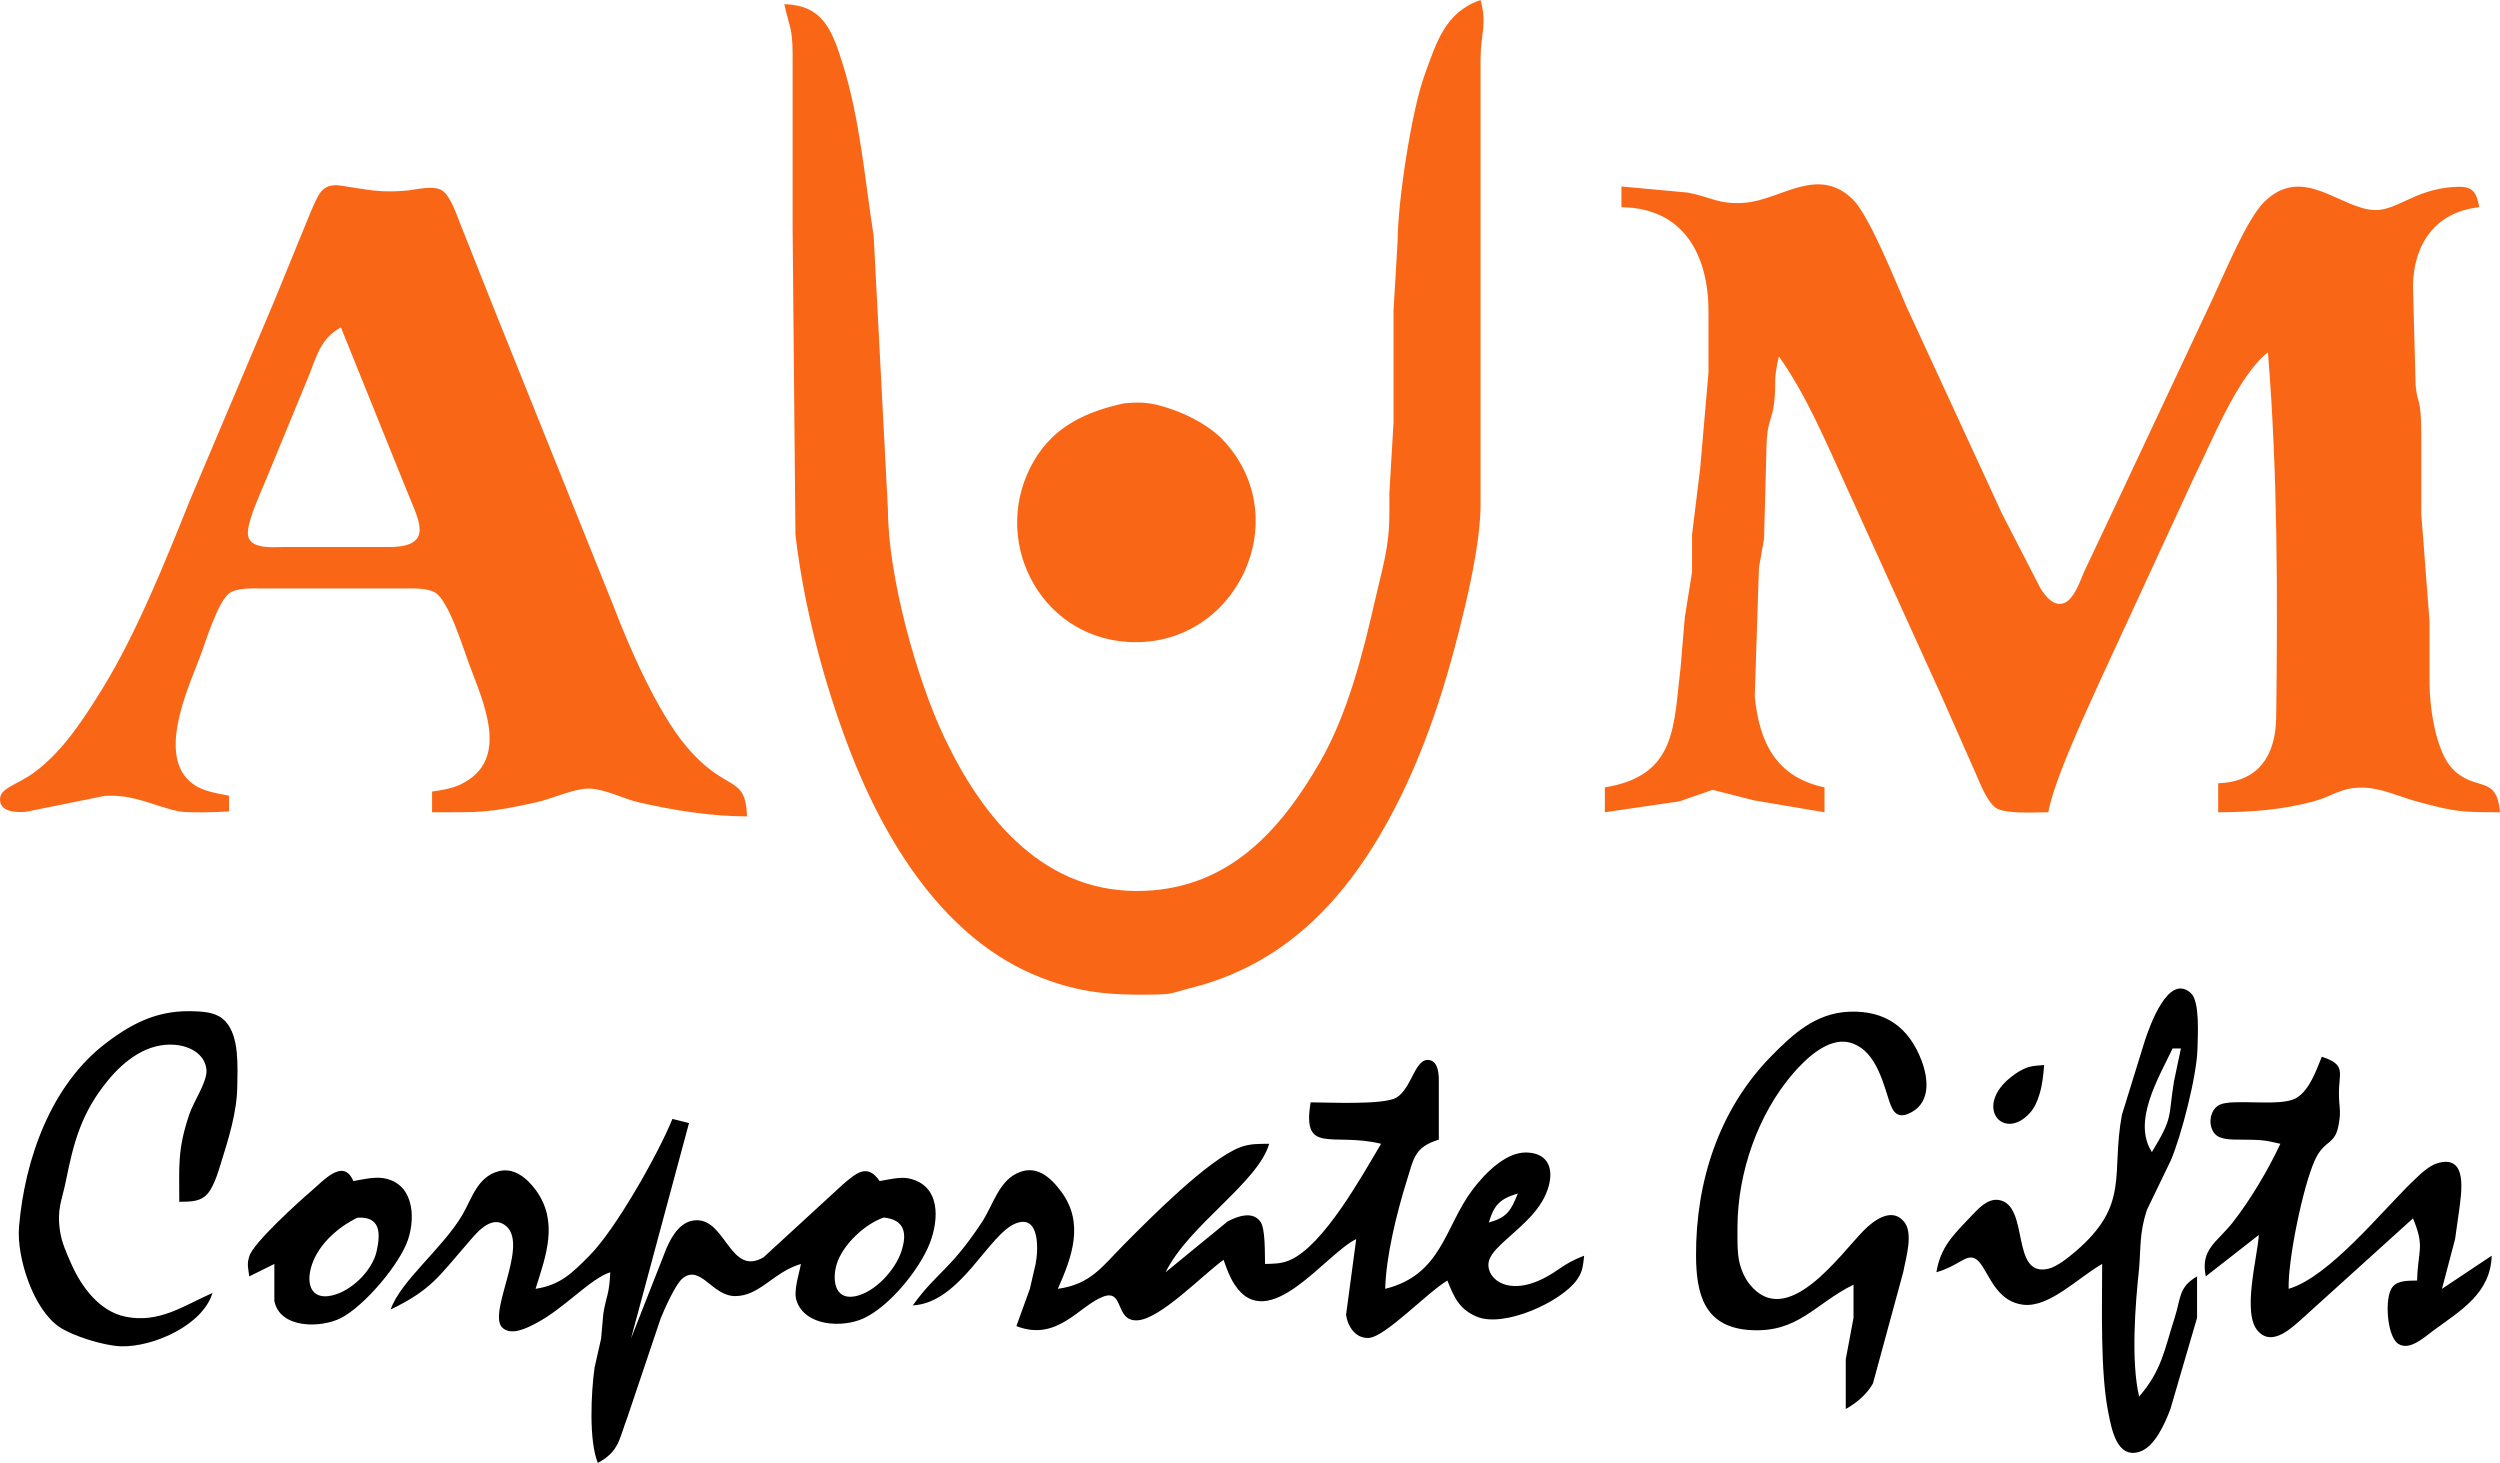 <?xml version="1.0" encoding="UTF-8" standalone="no"?>
<svg
   xmlns:dc="http://purl.org/dc/elements/1.1/"
   xmlns:cc="http://creativecommons.org/ns#"
   xmlns:rdf="http://www.w3.org/1999/02/22-rdf-syntax-ns#"
   xmlns:svg="http://www.w3.org/2000/svg"
   xmlns="http://www.w3.org/2000/svg"
   xmlns:sodipodi="http://sodipodi.sourceforge.net/DTD/sodipodi-0.dtd"
   xmlns:inkscape="http://www.inkscape.org/namespaces/inkscape"
   width="386.122"
   height="225.94"
   viewBox="0 0 603.261 353"
   version="1.1"
   id="svg856"
   sodipodi:docname="logo.svg"
   inkscape:version="0.92.4 (5da689c313, 2019-01-14)">
  <defs
     id="defs860" />
  <sodipodi:namedview
     pagecolor="#ffffff"
     bordercolor="#666666"
     borderopacity="1"
     objecttolerance="10"
     gridtolerance="10"
     guidetolerance="10"
     inkscape:pageopacity="0"
     inkscape:pageshadow="2"
     inkscape:window-width="1920"
     inkscape:window-height="1051"
     id="namedview858"
     showgrid="false"
     units="px"
     inkscape:zoom="1.6013763"
     inkscape:cx="191.63602"
     inkscape:cy="174.82306"
     inkscape:window-x="-9"
     inkscape:window-y="-9"
     inkscape:window-maximized="1"
     inkscape:current-layer="svg856" />
  <!-- Background -->
  <path
     id="Background"
     d="m 0,-568 c 0,0 0,921 0,921 0,0 921,0 921,0 0,0 0,-921 0,-921 0,0 -921,0 -921,0 z"
     inkscape:connector-curvature="0"
     style="fill:none;stroke:none;stroke-width:1" />
  <!-- AUM -->
  <path
     id="AUM"
     d="m 357.261,-4.4458301e-4 c 1.6,5.81 0.07,8.07 0,14 0,0 0,41 0,41 0,0 0,67 0,67 -0.01,7.05 -2.03,17.04 -3.67,24 -4.23,18.02 -9.65,35.69 -18.6,52 -10.84,19.73 -25.42,34.86 -47.73,40.43 -4.53,1.14 -3.91,1.48 -9,1.57 -10.06,0.16 -17.43,-0.37 -27,-4.07 -23.21,-8.97 -37.68,-32.76 -46.23,-54.94 -6.25,-16.23 -11.07,-34.69 -13.09,-51.99 0,0 -0.68,-74 -0.68,-74 0,0 0,-42 0,-42 -0.04,-6.44 -0.77,-6.21 -2,-12 9.14,0.27 11.42,6 13.95,14 4.36,13.8 5.4,27.85 7.61,42 0,0 3.44,66 3.44,66 0.02,15.83 6.84,40.7 13.64,55 9.43,19.85 24.38,37.97 48.36,36.96 20.34,-0.85 32.65,-14.47 42.19,-30.96 6.67,-11.54 10.38,-26.07 13.31,-39 1.77,-7.82 3.49,-12.82 3.5,-21 0,0 0,-5 0,-5 0,0 1,-17 1,-17 0,0 0,-27 0,-27 0,0 1,-17 1,-17 0.02,-9.35 3.34,-31.26 6.53,-40 2.83,-7.76 4.92,-15.06 13.47,-18 z M 180.261,197 c -8.8,-0.03 -17.45,-1.42 -26,-3.36 -3.78,-0.86 -8.29,-3.25 -12,-3.35 -3.65,-0.11 -9.1,2.5 -13,3.35 -11.89,2.59 -13.11,2.36 -25,2.36 0,0 0,-5 0,-5 2.4,-0.35 4.77,-0.69 6.99,-1.77 12.14,-5.9 5.24,-20.01 1.86,-29.23 -1.42,-3.85 -4.85,-15.03 -8.07,-16.98 -2.03,-1.22 -5.45,-1.02 -7.78,-1.02 0,0 -34,0 -34,0 -2.3,0 -5.74,-0.21 -7.73,1.02 -2.95,1.84 -6.03,12.29 -7.46,15.98 -3.13,8.12 -10.65,24.75 -0.71,30.7 2.22,1.33 5.38,1.82 7.9,2.3 0,0 0,3.81 0,3.81 -3.21,0.19 -9.09,0.37 -12,0 -6.49,-1.41 -10.96,-4.2 -18,-3.76 0,0 -19,3.84 -19,3.84 -2.15,0.17 -6.16,0.16 -6.26,-2.88 -0.09,-2.94 4,-3.5 8.26,-6.62 6.92,-5.07 12.09,-13.14 16.55,-20.38 8,-12.96 15.18,-30.73 20.9,-45.01 0,0 20.32,-48 20.32,-48 0,0 9,-22 9,-22 1.77,-3.81 2.43,-6.9 7.25,-6.2 6.39,0.94 9.29,1.79 16.02,1.17 2.43,-0.26 6.3,-1.33 8.4,0 2.04,1.37 3.44,5.77 4.36,8.03 0,0 7.94,20 7.94,20 0,0 28.94,72 28.94,72 3.88,10.2 10.68,25.78 17.58,34 9.75,11.63 14.37,6.59 14.74,17 z m 418,-147 c -10.55,1.13 -15.86,8.85 -16,19 0,0 0.64,24 0.64,24 0.47,5.02 1.34,2.42 1.36,12 0,0 0,19 0,19 0,0 2,26 2,26 0,0 0,15 0,15 0.01,5.65 1.49,16.27 5.5,20.47 5.49,5.76 10.72,1.22 11.5,10.53 -9.5,0 -10.7,-0.08 -20,-2.58 -4.27,-1.15 -8.57,-3.28 -13,-3.36 -5.47,-0.1 -7.33,2.08 -12,3.33 -7.58,2.03 -15.19,2.61 -23,2.61 0,0 0,-7 0,-7 9.85,-0.34 13.88,-6.76 14,-16 0.35,-29.36 0.37,-58.78 -2,-88 -7.38,5.89 -13.36,21.21 -17.75,30 0,0 -22.63,49 -22.63,49 -3.54,7.83 -11.19,24.12 -12.62,32 -2.95,0 -10.3,0.48 -12.59,-1.02 -2.07,-1.36 -3.77,-5.7 -4.76,-7.98 0,0 -8.4,-19 -8.4,-19 0,0 -23.17,-51 -23.17,-51 -4.92,-10.72 -9.28,-21.3 -16.08,-31 -1.43,5.88 -0.58,6.11 -1.13,11 -0.53,4.77 -1.76,4.33 -1.87,11 0,0 -0.59,22 -0.59,22 0,0 -1.23,7 -1.23,7 0,0 -1.01,31 -1.01,31 1.07,11.09 5.09,19.49 16.83,22 0,0 0,6 0,6 0,0 -17,-2.87 -17,-2.87 0,0 -10,-2.54 -10,-2.54 0,0 -8,2.78 -8,2.78 0,0 -18,2.63 -18,2.63 0,0 0,-6 0,-6 17.49,-2.85 16.56,-14.98 18.28,-29 0,0 1.01,-12 1.01,-12 0,0 1.75,-11 1.75,-11 0,0 0,-9 0,-9 0,0 1.96,-16 1.96,-16 0,0 2,-23 2,-23 0,0 0,-15 0,-15 -0.03,-13.62 -6.12,-24.85 -21,-25 0,0 0,-5 0,-5 0,0 16,1.47 16,1.47 5.61,1.05 7.56,3 14,2.43 8.61,-0.77 17.4,-9.05 25.87,-0.76 3.91,3.84 10.4,20.04 12.92,25.86 0,0 23.07,50 23.07,50 0,0 9.18,17.83 9.18,17.83 1.17,1.87 3.14,4.62 5.74,3.7 2.43,-0.87 3.89,-5.33 4.85,-7.53 0,0 8.51,-18 8.51,-18 0,0 22.56,-48 22.56,-48 2.78,-5.89 8.15,-19.03 12.34,-23.21 9.45,-9.43 18.59,1.87 26.96,1.9 4.98,0.02 9.48,-4.75 18,-5.51 4.75,-0.43 6.19,0.2 7,4.82 z m -516,29 c -4.98,2.71 -5.82,6.95 -7.87,12 0,0 -10.73,26 -10.73,26 -1.07,2.67 -4.63,10.13 -3.7,12.69 1.04,2.84 5.87,2.31 8.3,2.31 0,0 26,0 26,0 10.94,-0.21 6.47,-6.94 3.74,-14 0,0 -15.74,-39 -15.74,-39 z m 189,18.32 c 4.86,-0.48 7.39,-0.01 12,1.63 4.02,1.42 8.85,4.05 11.79,7.15 18.04,19.05 3.19,50.33 -22.79,48.81 -21.87,-1.28 -33.62,-25.43 -22.65,-43.91 4.91,-8.26 12.65,-11.71 21.65,-13.68 z"
     inkscape:connector-curvature="0"
     style="fill:#f96616;stroke:none;stroke-width:1" />
  <!-- Corporate Gifts -->
  <path
     id="Corporate"
     d="m 516.181,337 c 5.5,-6.37 6.08,-11.27 8.57,-19 1.55,-4.82 0.92,-7.41 5.41,-10 0,0 0,10 0,10 0,0 -6.43,22 -6.43,22 -1.28,3.39 -3.77,9.2 -7.51,10.34 -5.46,1.67 -6.69,-5.6 -7.45,-9.34 -2,-9.88 -1.51,-25.61 -1.51,-36 -5.65,3.18 -12.72,10.57 -19,9.84 -7.81,-0.92 -8.68,-10.13 -11.98,-11.28 -2.07,-0.72 -3.9,1.98 -9.02,3.44 1.01,-6.17 4.18,-9.1 8.42,-13.56 1.69,-1.77 3.91,-4.29 6.61,-3.88 7.57,1.15 2.73,18.8 12.01,16.59 2.09,-0.5 4.89,-2.76 6.53,-4.17 13.26,-11.34 8.51,-18.56 11.2,-32.98 0,0 5.57,-18 5.57,-18 1.09,-3.23 5.59,-16.33 11.06,-11.36 2.24,2.03 1.65,10.32 1.6,13.36 -0.11,6.38 -3.85,20.96 -6.43,27 0,0 -5.79,12 -5.79,12 -1.78,5.5 -1.43,8.67 -1.86,14 -0.95,8.87 -2,22.43 0,31 z m -472.92,-47 c 0,-8.65 -0.47,-12.48 2.38,-21 1.12,-3.36 4.5,-8.06 4.17,-10.98 -0.44,-3.78 -4.15,-5.61 -7.55,-5.9 -6.68,-0.57 -12.23,3.73 -16.26,8.64 -6.35,7.75 -8.22,14.81 -10.11,24.24 -0.95,4.75 -2.19,6.64 -1.42,12 0.41,2.86 1.59,5.38 2.74,8 2.44,5.51 6.76,11.43 13.05,12.72 8.1,1.67 14.03,-2.63 21,-5.72 -2.3,7.75 -14.21,13.06 -22,12.87 -4.05,-0.1 -11.63,-2.43 -14.96,-4.68 -6.3,-4.27 -10.34,-16.87 -9.71,-24.19 1.38,-16.24 7.68,-34.3 21.18,-44.45 6.82,-5.13 12.87,-7.93 21.49,-7.51 2.64,0.13 5.29,0.39 7.18,2.47 3.33,3.64 2.87,10.85 2.82,15.49 -0.08,6.5 -2.14,12.83 -4.05,19 -0.71,2.28 -1.88,6.21 -3.8,7.71 -1.76,1.38 -4.05,1.23 -6.15,1.29 z m 402.13,50 c 0,0 0,-12 0,-12 0,0 1.87,-10 1.87,-10 0,0 0,-8 0,-8 -9.37,4.6 -13.35,11.7 -25,10.95 -10.98,-0.71 -12.96,-8.62 -13,-17.95 -0.08,-17.73 5.45,-35.13 18.01,-48 5.35,-5.47 10.86,-10.56 18.99,-10.87 8.71,-0.33 14.4,3.78 17.45,11.87 1.72,4.57 2.2,10.62 -3.41,12.83 -3.09,1.22 -3.92,-1.56 -4.65,-3.85 -1.58,-4.97 -3.55,-11.98 -9.41,-13.43 -5.13,-1.26 -10.51,3.95 -13.54,7.46 -8.53,9.87 -13.38,23.96 -13.44,36.99 -0.01,2.69 -0.12,6.45 0.56,9 0.44,1.7 1.2,3.4 2.29,4.79 9.04,11.48 21.91,-7.11 27.67,-12.92 2.32,-2.33 6.52,-5.53 9.47,-2.3 2.67,2.72 0.6,9.08 0,12.43 0,0 -7.3,26.83 -7.3,26.83 -1.53,2.72 -4.01,4.73 -6.56,6.17 z m 78.87,-87 c -3.4,7.13 -9.78,17.61 -5,25 5.24,-8.63 3.88,-8.17 5.32,-17 0,0 1.68,-8 1.68,-8 0,0 -2,0 -2,0 z m -177.07,22 c -5.89,1.81 -6.03,4.49 -7.76,10 -2.35,7.54 -5,18.16 -5.17,26 13.65,-3.38 14.34,-14.92 21,-23.82 2.84,-3.79 7.94,-9.17 13.03,-9.08 4.9,0.1 6.63,3.41 5.47,7.9 -1.49,5.78 -6.34,9.49 -10.49,13.28 -1.34,1.23 -3.3,2.97 -3.9,4.72 -1.34,3.92 3.82,9.08 12.89,4.58 4.18,-2.08 4.71,-3.52 10,-5.58 -0.27,2.31 -0.31,3.81 -1.74,5.82 -3.77,5.33 -17.6,11.66 -24.17,8.9 -4.23,-1.77 -5.51,-4.73 -7.09,-8.72 -4.95,2.94 -14.96,13.61 -18.98,13.85 -3.16,0.19 -5.08,-2.77 -5.47,-5.57 0,0 2.45,-18.28 2.45,-18.28 -7.32,3.46 -21.27,23.48 -29.4,10.89 -1.19,-1.84 -1.9,-3.84 -2.6,-5.89 -4.97,3.54 -15.32,14.4 -20.89,14.61 -5.39,0.2 -3.08,-7.64 -8.17,-5.72 -5.85,2.21 -11.07,10.96 -20.94,7.11 0,0 3.25,-9 3.25,-9 0,0 1.39,-6 1.39,-6 0.63,-3.15 1.12,-11.98 -4.68,-9.83 -6.67,2.46 -13.39,19.22 -24.96,19.83 5.75,-8.03 8.93,-8.34 16.65,-20.04 2.66,-4.02 3.95,-9.56 8.37,-11.78 4.65,-2.34 8.16,0.8 10.82,4.4 5.58,7.55 2.6,15.69 -0.84,23.42 8.01,-1.11 10.71,-5.41 16,-10.73 6.16,-6.19 20.23,-20.47 28,-23.43 2.4,-0.91 4.5,-0.81 7,-0.84 -2.79,9.49 -19.36,19.55 -25,31 0,0 15,-12.28 15,-12.28 2.14,-1.12 5.9,-2.62 7.82,0 1.31,1.55 1.1,7.91 1.18,10.28 2.24,-0.08 3.86,-0.01 6,-0.93 8.13,-3.52 17.43,-20.38 22,-28.07 -11.77,-2.86 -19.14,2.85 -17,-10 4.26,0 17.68,0.7 20.74,-1.17 3.81,-2.33 4.47,-9.97 8.13,-8.98 1.74,0.47 1.95,2.7 2.06,4.17 0,0 0,14.98 0,14.98 z m 205.07,36 c 9.8,-2.87 22.55,-18.84 30,-25.98 1.63,-1.57 3.77,-3.72 6,-4.36 7.42,-2.14 5.61,7.49 5.15,11.34 0,0 -0.99,7 -0.99,7 0,0 -3.16,12 -3.16,12 0,0 12,-8 12,-8 -0.32,9.18 -7.43,13.16 -14.29,18.23 -2.08,1.54 -5.61,4.8 -8.28,3.03 -2.75,-1.83 -3.34,-11.22 -1.41,-13.66 1.38,-1.74 4,-1.53 5.98,-1.6 0.16,-7.41 1.95,-7.96 -1,-15 0,0 -26.49,23.96 -26.49,23.96 -2.63,2.35 -7.31,6.94 -10.71,3.44 -4.27,-3.97 -0.26,-18.26 0,-23.4 0,0 -12.8,10 -12.8,10 -1.34,-6.61 2.67,-8.15 6.48,-13 4.33,-5.51 8.55,-12.65 11.52,-19 -3.95,-0.96 -4.99,-0.95 -9,-1 -1.82,-0.02 -4.92,0.15 -6.4,-1.02 -2.24,-1.78 -1.84,-6.13 0.71,-7.38 3.27,-1.61 14.67,0.59 18.5,-1.62 3.19,-1.84 4.86,-6.71 6.19,-9.98 6.07,1.94 4.04,3.91 4.14,9 -0.03,2.7 0.54,3.9 0,6.96 -0.84,5.65 -3.45,3.73 -5.86,9.09 -2.84,6.34 -6.48,23.91 -6.28,30.95 z m -59,-54 c -0.19,2.36 -0.42,4.72 -1.11,7 -0.53,1.75 -1.19,3.34 -2.46,4.7 -5.82,6.24 -12.46,-0.46 -6.13,-7.26 0.9,-0.97 2.55,-2.27 3.7,-2.93 2.32,-1.33 3.46,-1.31 6,-1.51 z m -327,14 c 0,0 -14,52 -14,52 0,0 8.63,-21.96 8.63,-21.96 1.39,-3.06 3.51,-6.64 7.37,-6.59 6.92,0.09 8.06,13.62 16,8.93 0,0 19.04,-17.49 19.04,-17.49 3.32,-2.84 5.98,-5.26 8.96,-0.89 2.03,-0.36 4.99,-1.07 6.99,-0.65 7.8,1.64 7.33,9.94 5.11,15.65 -2.47,6.36 -9.86,15.4 -16.1,18.18 -5.03,2.25 -13.94,1.87 -16.04,-4.27 -0.82,-2.39 0.58,-6.31 1.04,-8.91 -6.66,1.95 -9.93,7.79 -15.91,7.75 -5.51,-0.03 -8.31,-7.72 -12.62,-4.29 -1.73,1.38 -4.33,7.32 -5.26,9.54 0,0 -8.08,24 -8.08,24 -1.98,5.18 -1.95,8.24 -7.13,11 -2.21,-5.31 -1.62,-17.11 -0.79,-23 0,0 1.58,-7 1.58,-7 0,0 0.53,-6 0.53,-6 0.76,-4.63 1.4,-4.29 1.68,-10 -4.84,1.54 -11.19,8.83 -18,12.35 -2.08,1.08 -6.02,3.17 -8.2,0.87 -3.39,-4.12 7.64,-21.53 0,-25.05 -3.28,-1.39 -6.49,2.85 -8.22,4.83 -6.99,8.01 -8.64,11.15 -18.58,16 2.39,-6.96 12.79,-14.96 17.42,-23.04 2.26,-3.95 3.57,-8.95 8.58,-10.32 3.76,-1.03 6.86,1.64 8.97,4.45 5.65,7.66 2.53,15.86 0,23.91 6,-0.91 8.85,-3.83 13.01,-8.01 6.3,-6.33 16.54,-24.44 20.02,-32.99 0,0 4,1 4,1 z m -81,14 c 2.12,-0.38 4.88,-1.02 7,-0.74 7.32,1 8.12,8.93 6.24,14.74 -1.95,6.01 -10.63,16.2 -16.25,19.06 -4.87,2.47 -14.75,2.56 -16.05,-4.15 0,0 0,-8.91 0,-8.91 0,0 -6.05,3 -6.05,3 -0.22,-1.79 -0.64,-2.96 0,-4.82 0.82,-3.15 12.16,-13.4 15.02,-15.83 2.85,-2.42 7.7,-8.03 10.09,-2.35 z m 274,10 c 4.43,-1.25 5.32,-2.84 7,-7 -4.3,1.28 -5.72,2.7 -7,7 z m -273.02,-1.16 c -4.58,2.21 -9.21,6.25 -10.93,11.2 -1.76,5.09 -0.02,9.31 5.95,7.23 4.21,-1.46 8.6,-5.9 9.61,-10.28 1.04,-4.56 0.88,-8.52 -4.63,-8.15 z m 127.04,-0.05 c -4.54,1.5 -9.92,6.55 -11.37,11.21 -1.1,3.55 -0.66,8.75 4.37,7.81 4.8,-0.9 9.72,-6.3 11.21,-10.81 1.48,-4.46 0.78,-7.67 -4.21,-8.21 z"
     inkscape:connector-curvature="0"
     style="fill:#000000;stroke:none;stroke-width:1" />
</svg>
